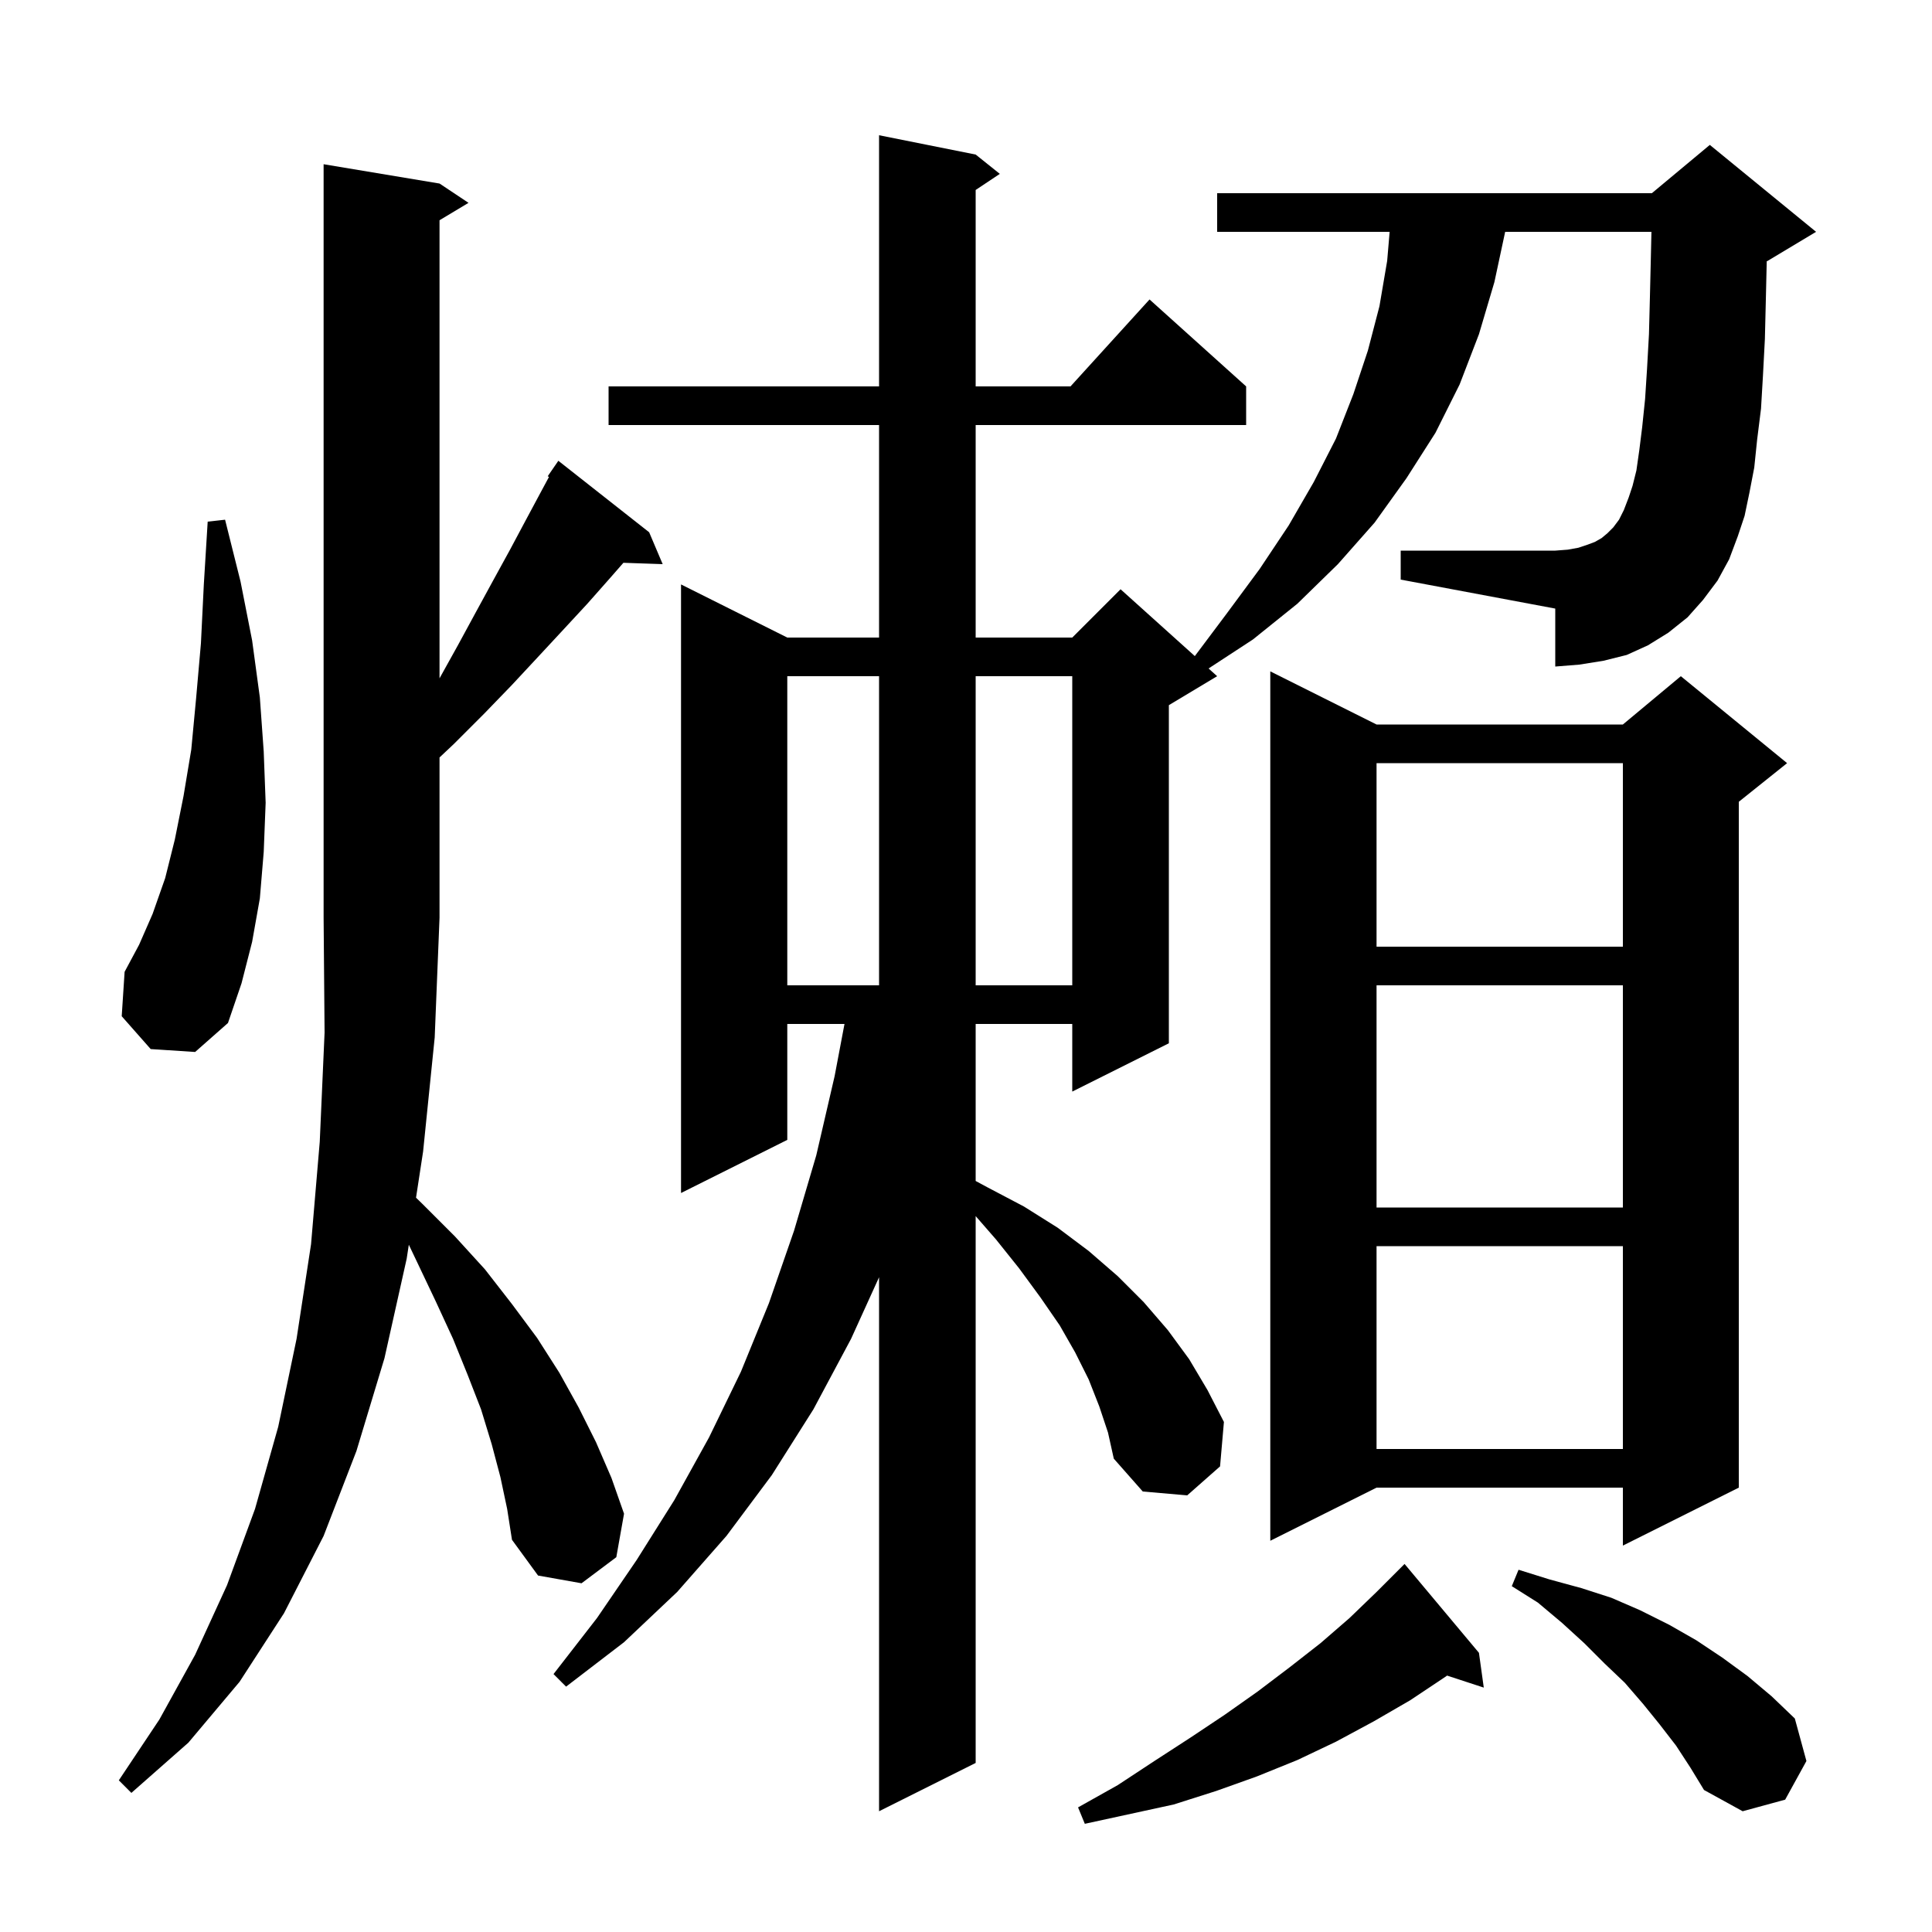 <svg xmlns="http://www.w3.org/2000/svg" xmlns:xlink="http://www.w3.org/1999/xlink" version="1.1" baseProfile="full" viewBox="0 0 200 200" width="200" height="200">
<g fill="black">
<path d="M 153.1 171.1 L 153.6 174.7 L 149.801 173.457 L 149.6 173.6 L 146.0 176.0 L 142.2 178.2 L 138.3 180.3 L 134.3 182.2 L 130.1 183.9 L 125.9 185.4 L 121.5 186.8 L 112.3 188.8 L 111.6 187.1 L 115.7 184.8 L 119.5 182.3 L 123.2 179.9 L 126.8 177.5 L 130.2 175.1 L 133.5 172.6 L 136.7 170.1 L 139.7 167.5 L 142.5 164.8 L 145.4 161.9 Z M 173.5 180.7 L 171.8 178.5 L 170.1 176.4 L 168.2 174.2 L 166.1 172.2 L 164.0 170.1 L 161.7 168.0 L 159.2 165.9 L 156.5 164.2 L 157.2 162.5 L 160.4 163.5 L 163.7 164.4 L 166.8 165.4 L 169.8 166.7 L 172.8 168.2 L 175.6 169.8 L 178.3 171.6 L 180.9 173.5 L 183.4 175.6 L 185.8 177.9 L 187.0 182.3 L 184.8 186.3 L 180.4 187.5 L 176.4 185.3 L 175.0 183.0 Z M 177.8 60.1 L 176.3 62.1 L 174.7 63.9 L 172.7 65.5 L 170.6 66.8 L 168.4 67.8 L 166.0 68.4 L 163.5 68.8 L 161.0 69.0 L 161.0 63.0 L 145.0 60.0 L 145.0 57.0 L 161.0 57.0 L 162.3 56.9 L 163.4 56.7 L 164.3 56.4 L 165.1 56.1 L 165.8 55.7 L 166.4 55.2 L 167.0 54.6 L 167.6 53.8 L 168.1 52.8 L 168.6 51.5 L 169.0 50.3 L 169.4 48.7 L 169.7 46.6 L 170.0 44.2 L 170.3 41.3 L 170.5 38.2 L 170.7 34.6 L 170.8 30.7 L 170.9 26.5 L 170.956 24.0 L 155.814 24.0 L 154.7 29.2 L 153.1 34.6 L 151.1 39.8 L 148.6 44.8 L 145.6 49.5 L 142.3 54.1 L 138.5 58.4 L 134.3 62.5 L 129.7 66.2 L 125.111 69.2 L 126.0 70.0 L 121.0 73.0 L 121.0 108.0 L 111.0 113.0 L 111.0 106.0 L 101.0 106.0 L 101.0 122.254 L 102.2 122.9 L 106.0 124.9 L 109.5 127.1 L 112.7 129.5 L 115.7 132.1 L 118.4 134.8 L 120.9 137.7 L 123.1 140.7 L 125.0 143.9 L 126.7 147.2 L 126.3 151.8 L 122.9 154.8 L 118.3 154.4 L 115.3 151.0 L 114.7 148.3 L 113.8 145.6 L 112.7 142.8 L 111.3 140.0 L 109.7 137.2 L 107.7 134.3 L 105.5 131.3 L 103.1 128.3 L 101.0 125.889 L 101.0 182.5 L 91.0 187.5 L 91.0 132.22 L 88.1 138.6 L 84.2 145.9 L 79.9 152.7 L 75.2 159.0 L 70.1 164.8 L 64.6 170.0 L 58.6 174.6 L 57.3 173.3 L 61.8 167.5 L 65.9 161.5 L 69.8 155.3 L 73.4 148.8 L 76.7 142.0 L 79.6 134.9 L 82.2 127.4 L 84.5 119.6 L 86.4 111.4 L 87.422 106.0 L 81.5 106.0 L 81.5 118.0 L 70.5 123.5 L 70.5 60.5 L 81.5 66.0 L 91.0 66.0 L 91.0 44.0 L 63.0 44.0 L 63.0 40.0 L 91.0 40.0 L 91.0 14.0 L 101.0 16.0 L 103.5 18.0 L 101.0 19.667 L 101.0 40.0 L 110.818 40.0 L 119.0 31.0 L 129.0 40.0 L 129.0 44.0 L 101.0 44.0 L 101.0 66.0 L 111.0 66.0 L 116.0 61.0 L 123.687 67.918 L 127.0 63.5 L 130.4 58.9 L 133.4 54.4 L 136.0 49.9 L 138.3 45.4 L 140.1 40.8 L 141.6 36.3 L 142.8 31.7 L 143.6 27.0 L 143.855 24.0 L 126.0 24.0 L 126.0 20.0 L 171.0 20.0 L 177.0 15.0 L 188.0 24.0 L 183.0 27.0 L 182.892 27.045 L 182.8 31.0 L 182.7 35.1 L 182.5 38.9 L 182.3 42.3 L 181.9 45.5 L 181.6 48.4 L 181.1 51.0 L 180.6 53.4 L 179.9 55.5 L 179.0 57.9 Z M 51.8 152.9 L 50.9 149.5 L 49.8 145.9 L 48.4 142.3 L 46.9 138.6 L 45.1 134.7 L 43.2 130.7 L 42.321 128.855 L 42.1 130.3 L 39.8 140.6 L 36.9 150.2 L 33.5 159.0 L 29.4 167.0 L 24.8 174.1 L 19.5 180.4 L 13.6 185.6 L 12.3 184.3 L 16.5 178.0 L 20.2 171.3 L 23.5 164.1 L 26.4 156.2 L 28.8 147.7 L 30.7 138.6 L 32.2 128.8 L 33.1 118.2 L 33.6 106.9 L 33.5 95.0 L 33.5 17.0 L 45.5 19.0 L 48.5 21.0 L 45.5 22.8 L 45.5 70.22 L 47.4 66.8 L 49.3 63.3 L 51.1 60.0 L 52.8 56.9 L 54.4 53.9 L 55.9 51.1 L 56.83 49.372 L 56.7 49.3 L 57.8 47.7 L 67.2 55.1 L 68.6 58.4 L 64.535 58.26 L 63.1 59.9 L 60.8 62.5 L 58.3 65.2 L 55.7 68.0 L 53.0 70.9 L 50.1 73.9 L 47.0 77.0 L 45.5 78.412 L 45.5 95.0 L 45.0 107.4 L 43.8 119.2 L 43.067 123.985 L 43.7 124.6 L 47.1 128.0 L 50.2 131.4 L 53.0 135.0 L 55.6 138.5 L 57.9 142.1 L 59.9 145.7 L 61.7 149.3 L 63.3 153.0 L 64.6 156.7 L 63.8 161.2 L 60.2 163.9 L 55.7 163.1 L 53.0 159.4 L 52.5 156.2 Z M 142.5 75.0 L 168.0 75.0 L 174.0 70.0 L 185.0 79.0 L 180.0 83.0 L 180.0 154.0 L 168.0 160.0 L 168.0 154.0 L 142.5 154.0 L 131.5 159.5 L 131.5 69.5 Z M 142.5 129.0 L 142.5 150.0 L 168.0 150.0 L 168.0 129.0 Z M 142.5 102.0 L 142.5 125.0 L 168.0 125.0 L 168.0 102.0 Z M 15.6 108.6 L 12.6 105.2 L 12.9 100.6 L 14.4 97.8 L 15.8 94.6 L 17.1 90.9 L 18.1 86.9 L 19.0 82.4 L 19.8 77.6 L 20.3 72.3 L 20.8 66.6 L 21.1 60.5 L 21.5 54.0 L 23.3 53.8 L 24.9 60.2 L 26.1 66.3 L 26.9 72.2 L 27.3 77.8 L 27.5 83.1 L 27.3 88.2 L 26.9 93.0 L 26.1 97.5 L 25.0 101.8 L 23.6 105.9 L 20.2 108.9 Z M 81.5 70.0 L 81.5 102.0 L 91.0 102.0 L 91.0 70.0 Z M 101.0 70.0 L 101.0 102.0 L 111.0 102.0 L 111.0 70.0 Z M 142.5 79.0 L 142.5 98.0 L 168.0 98.0 L 168.0 79.0 Z " />
</g>
</svg>

